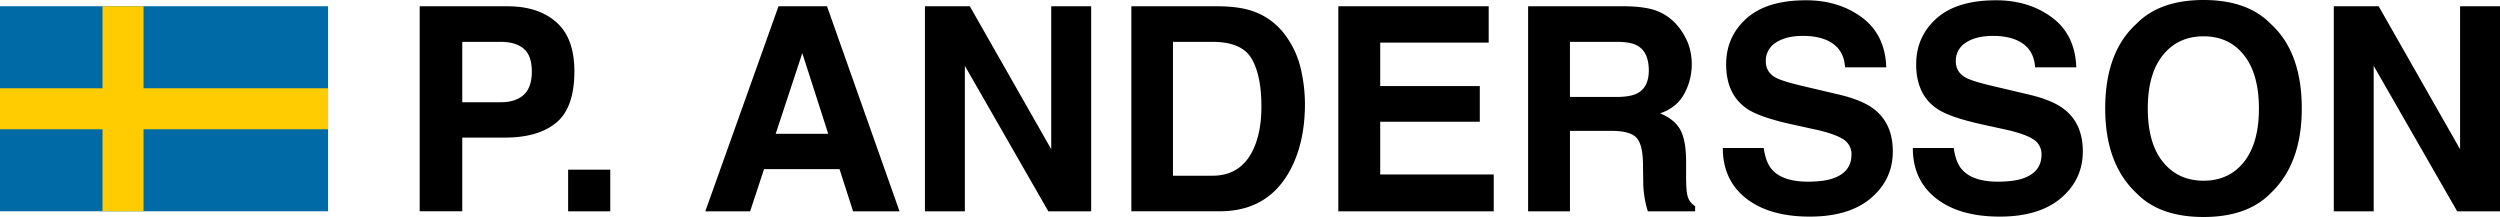<svg xmlns="http://www.w3.org/2000/svg" viewBox="0 0 980.59 85.12"><path fill="#006AA7" d="M0 2.45h128.68v80.42H0z"/><path fill="#FECC00" d="M40.21 2.45H56.3v80.42H40.21z"/><path fill="#FECC00" d="M0 34.62h128.68v16.09H0z"/><g><path d="M218.23 48.07c-4.7 3.93-11.43 5.9-20.17 5.9h-16.74v28.9h-16.7V2.47h34.53c7.96 0 14.31 2.07 19.04 6.22 4.74 4.14 7.1 10.56 7.1 19.26 0 9.49-2.35 16.2-7.06 20.13zM205.4 19.1c-2.12-1.79-5.1-2.68-8.94-2.68h-15.14V40.1h15.14c3.83 0 6.82-.96 8.94-2.89 2.13-1.93 3.2-4.98 3.2-9.17 0-4.18-1.07-7.16-3.2-8.94zM222.84 66.56h16.53v16.32h-16.53V66.57zM305.36 2.46h19.02l28.45 80.42h-18.22l-5.31-16.53h-29.62l-5.45 16.53h-17.58l28.71-80.42zm-1.1 50.03h20.6l-10.17-31.65-10.44 31.65zM362.79 2.46h17.61l31.93 56.07V2.46h15.66v80.42h-16.8l-32.74-57.06v57.06h-15.66V2.46zM490.88 4.2a26.58 26.58 0 0 1 13.7 10.2c2.81 4 4.72 8.33 5.74 12.99a62.25 62.25 0 0 1 1.53 13.31c0 10.7-2.15 19.75-6.44 27.17-5.83 10-14.82 15-26.98 15h-34.67V2.47h34.67c4.99.07 9.14.65 12.45 1.74zm-30.8 12.22v52.5h15.51c7.94 0 13.48-3.92 16.61-11.74 1.72-4.3 2.57-9.4 2.57-15.33 0-8.19-1.28-14.47-3.85-18.85-2.57-4.39-7.68-6.58-15.33-6.58h-15.52zM583.92 16.7h-42.55v17.07h39.06v13.97h-39.06v20.68h44.52v14.46h-60.95V2.46h58.98V16.7zM650.52 4.53a19.85 19.85 0 0 1 7.53 5.62c1.7 2.04 3.05 4.3 4.05 6.77a24.1 24.1 0 0 1-1.4 19.72c-1.94 3.7-5.12 6.3-9.56 7.83 3.71 1.5 6.34 3.6 7.89 6.35 1.54 2.75 2.32 6.94 2.32 12.58v5.4c0 3.68.14 6.17.44 7.48a6.7 6.7 0 0 0 3.1 4.58v2.02h-18.55a39.41 39.41 0 0 1-1.8-11.24l-.1-7.47c-.08-5.13-.96-8.55-2.66-10.26-1.7-1.71-4.9-2.57-9.58-2.57H615.8v31.54h-16.42V2.46h38.46c5.5.1 9.73.8 12.7 2.07zm-34.73 11.9v21.6h18.08c3.6 0 6.3-.44 8.09-1.31 3.17-1.53 4.76-4.55 4.76-9.06 0-4.87-1.53-8.15-4.6-9.82-1.73-.95-4.32-1.42-7.78-1.42H615.8zM691.8 58.05c.51 3.68 1.54 6.42 3.06 8.24 2.78 3.31 7.55 4.97 14.31 4.97 4.05 0 7.34-.44 9.87-1.31 4.79-1.68 7.18-4.79 7.18-9.33a6.87 6.87 0 0 0-3.52-6.17c-2.35-1.42-6.07-2.67-11.17-3.76l-8.7-1.91c-8.56-1.9-14.44-3.95-17.64-6.17-5.42-3.7-8.13-9.51-8.13-17.4 0-7.2 2.65-13.19 7.95-17.95 5.3-4.77 13.1-7.15 23.37-7.15 8.58 0 15.9 2.25 21.95 6.74 6.06 4.49 9.24 11.01 9.53 19.56h-16.15c-.3-4.84-2.46-8.28-6.49-10.31-2.68-1.35-6.02-2.02-10-2.02-4.45 0-7.99.87-10.64 2.62a8.29 8.29 0 0 0-3.97 7.3c0 2.88 1.3 5.03 3.92 6.45 1.68.94 5.24 2.05 10.68 3.32l14.11 3.33c6.2 1.46 10.83 3.4 13.91 5.84 4.8 3.78 7.2 9.26 7.2 16.42 0 7.35-2.84 13.45-8.53 18.3-5.68 4.87-13.7 7.3-24.07 7.3-10.59 0-18.91-2.4-24.98-7.18-6.06-4.78-9.1-11.36-9.1-19.73h16.04zM766.32 58.05c.52 3.68 1.55 6.42 3.07 8.24 2.78 3.31 7.56 4.97 14.31 4.97 4.05 0 7.34-.44 9.86-1.31 4.8-1.68 7.2-4.79 7.2-9.33a6.87 6.87 0 0 0-3.53-6.17c-2.35-1.42-6.07-2.67-11.17-3.76l-8.7-1.91c-8.56-1.9-14.44-3.95-17.64-6.17-5.42-3.7-8.13-9.51-8.13-17.4 0-7.2 2.65-13.19 7.95-17.95 5.3-4.77 13.1-7.15 23.37-7.15 8.58 0 15.9 2.25 21.95 6.74 6.06 4.49 9.24 11.01 9.53 19.56h-16.15c-.3-4.84-2.46-8.28-6.49-10.31-2.68-1.35-6.02-2.02-10.01-2.02-4.44 0-7.98.87-10.63 2.62a8.29 8.29 0 0 0-3.97 7.3c0 2.88 1.3 5.03 3.92 6.45 1.67.94 5.23 2.05 10.68 3.32l14.11 3.33c6.2 1.46 10.83 3.4 13.91 5.84 4.8 3.78 7.2 9.26 7.2 16.42 0 7.35-2.85 13.45-8.53 18.3s-13.7 7.3-24.07 7.3c-10.59 0-18.91-2.4-24.98-7.18-6.07-4.78-9.1-11.36-9.1-19.73h16.04zM890.67 75.73c-6.08 6.26-14.86 9.38-26.35 9.38-11.5 0-20.28-3.12-26.36-9.38-8.15-7.67-12.22-18.73-12.22-33.17 0-14.73 4.07-25.8 12.22-33.18C844.04 3.13 852.82 0 864.32 0c11.49 0 20.27 3.13 26.35 9.38 8.11 7.39 12.17 18.45 12.17 33.18 0 14.44-4.06 25.5-12.17 33.17zm-10.5-12.22c3.9-4.91 5.86-11.9 5.86-20.95 0-9.02-1.95-16-5.86-20.93s-9.2-7.39-15.85-7.39c-6.66 0-11.97 2.46-15.94 7.37s-5.94 11.9-5.94 20.95 1.98 16.04 5.94 20.95c3.97 4.91 9.28 7.37 15.94 7.37 6.65 0 11.94-2.46 15.85-7.37zM915.39 2.46H933l31.93 56.07V2.46h15.66v80.42h-16.8l-32.75-57.06v57.06H915.4V2.46z"/></g></svg>